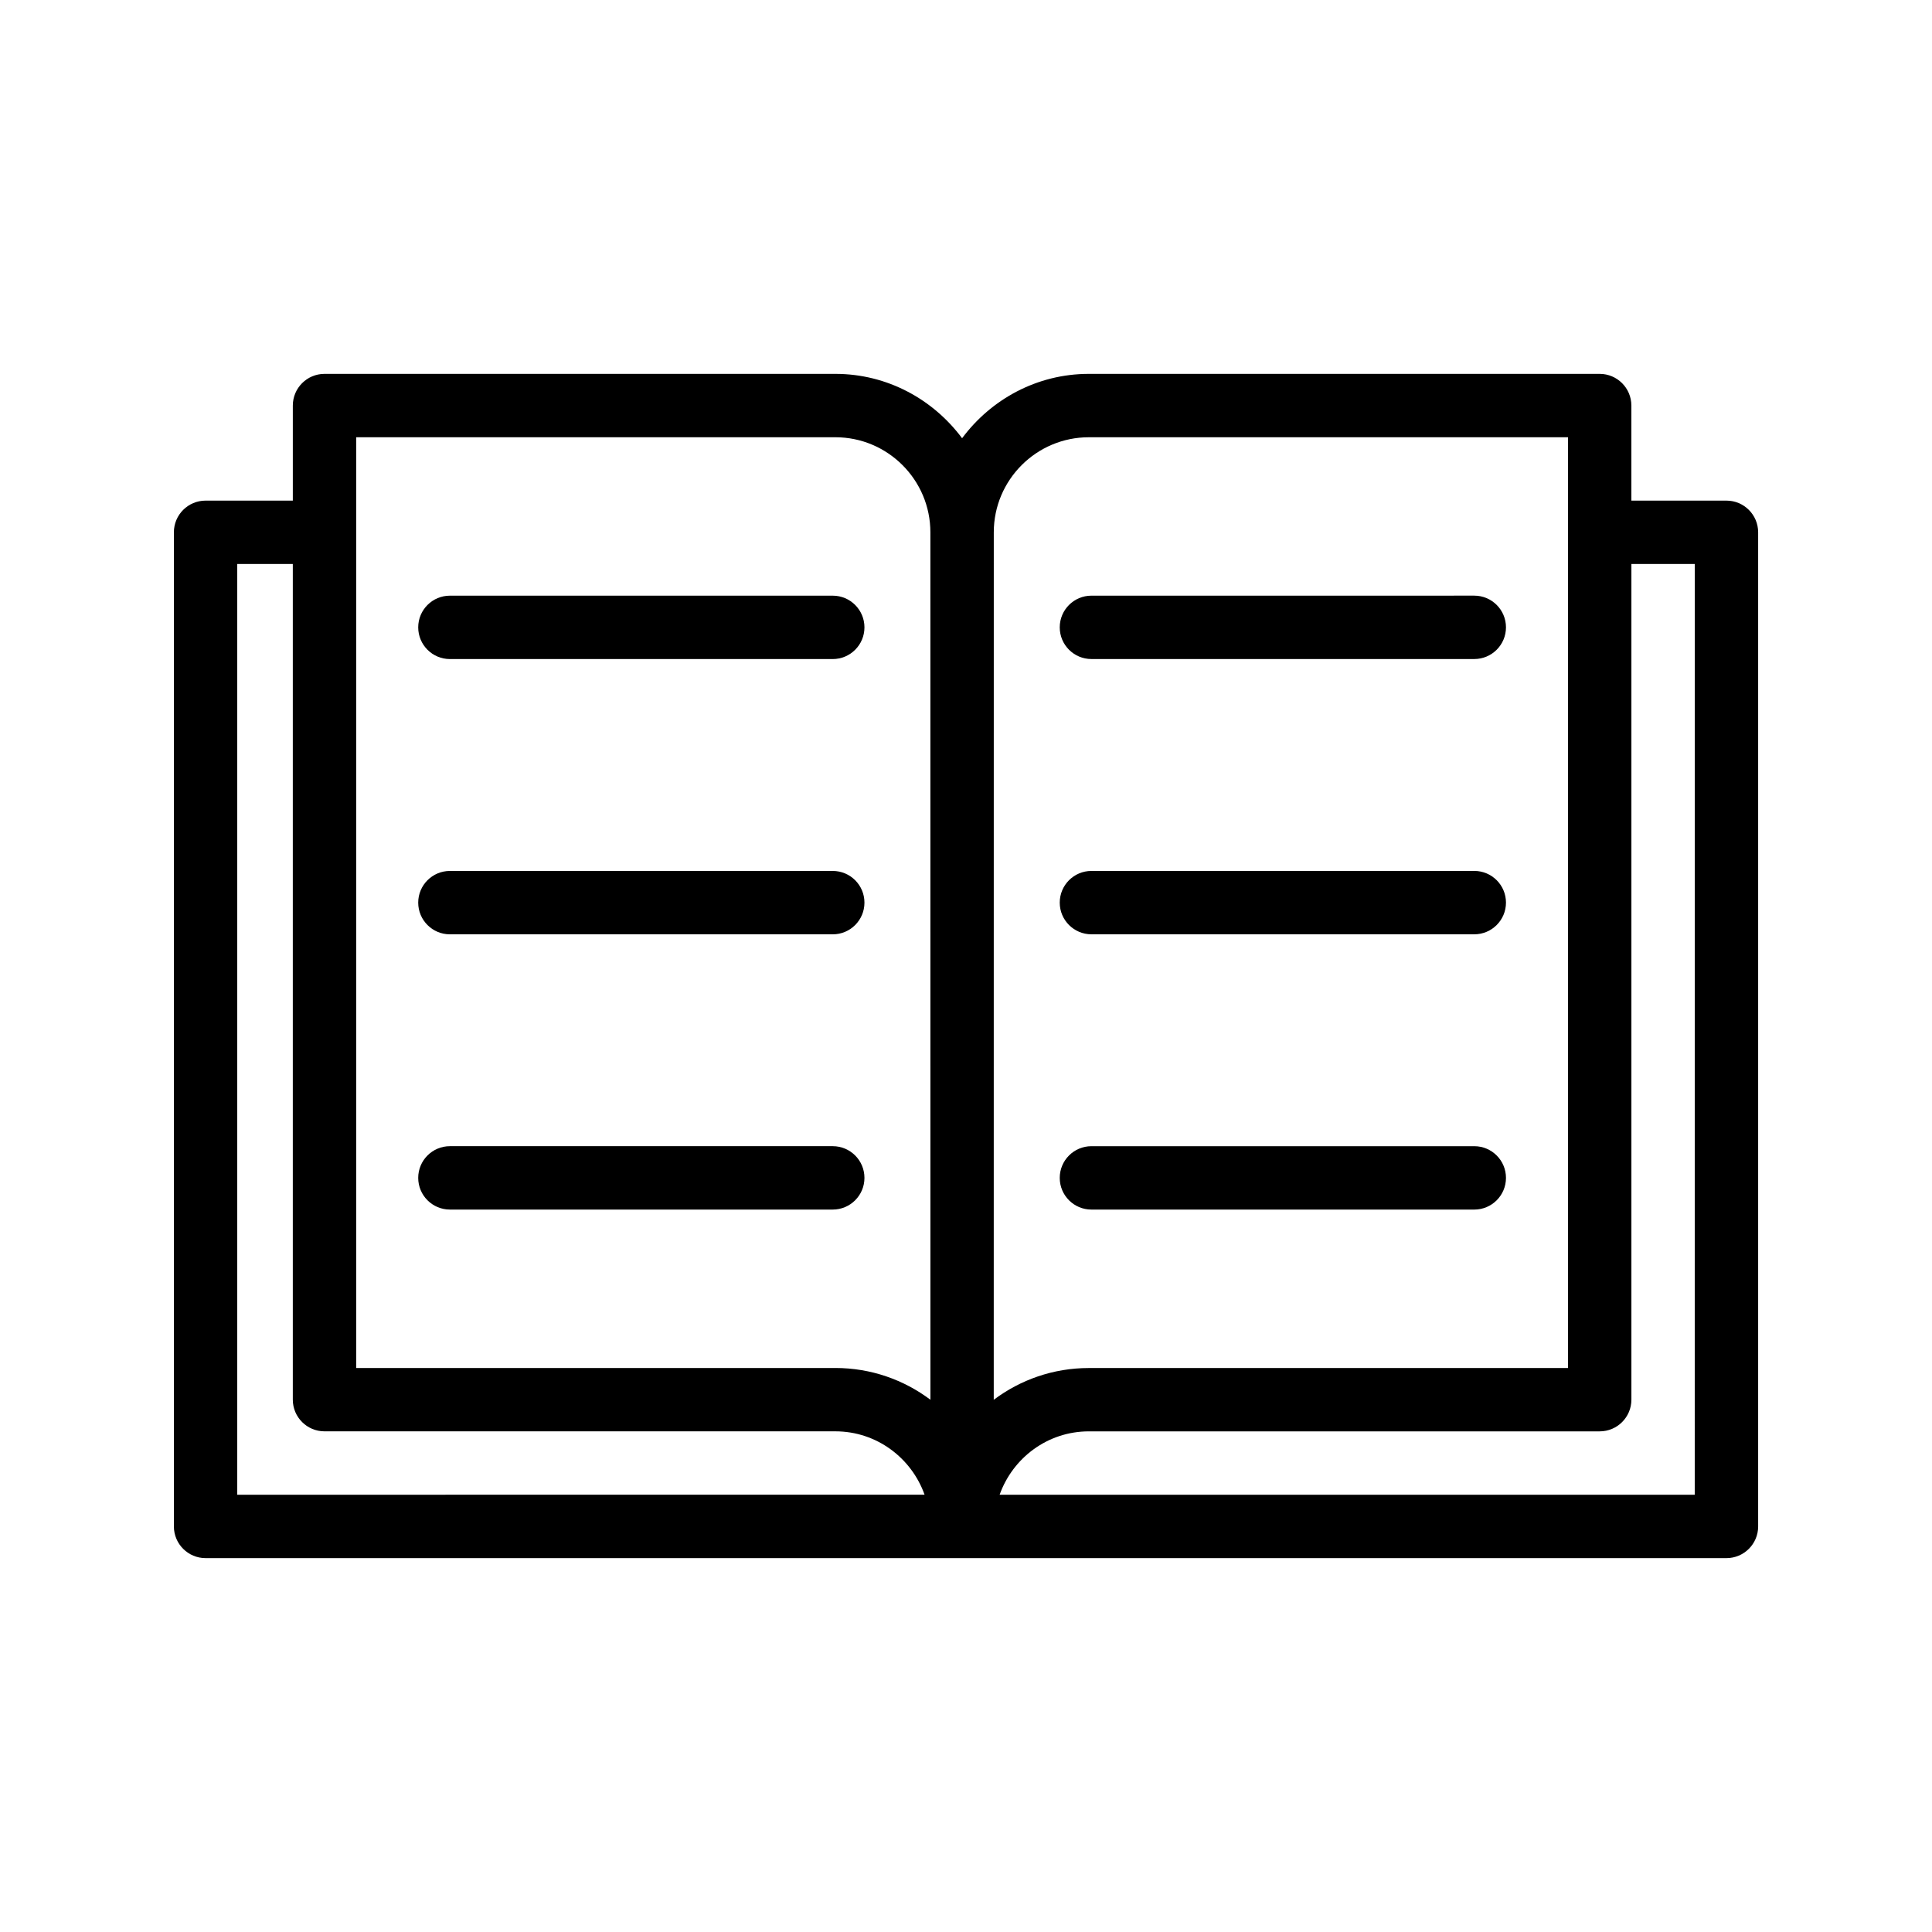 <?xml version="1.0" encoding="UTF-8"?>
<!-- Uploaded to: SVG Repo, www.svgrepo.com, Generator: SVG Repo Mixer Tools -->
<svg fill="#000000" width="800px" height="800px" version="1.1" viewBox="144 144 512 512" xmlns="http://www.w3.org/2000/svg">
 <g>
  <path d="m601.52 276.67h-25.191v-25.191c0-4.637-3.758-8.398-8.398-8.398h-135.38c-13.781 0-25.926 6.766-33.586 17.055-7.66-10.289-19.805-17.055-33.586-17.055h-135.38c-4.637 0-8.398 3.758-8.398 8.398v25.191h-23.121c-4.637 0-8.398 3.758-8.398 8.398v263.45c0 4.637 3.758 8.398 8.398 8.398h403.05c4.637 0 8.398-3.758 8.398-8.398v-263.45c-0.004-4.641-3.762-8.398-8.398-8.398zm-394.65 263.45v-246.66h14.727v221.46c0 4.637 3.758 8.398 8.398 8.398h135.38c10.934 0 20.164 7.039 23.645 16.793zm183.7-25.172c-7.023-5.281-15.75-8.418-25.191-8.418l-126.99 0.004v-246.66h126.98c13.891 0 25.191 11.301 25.191 25.191zm16.793-229.88c0-13.891 11.301-25.191 25.191-25.191h126.98v246.66l-126.99 0.004c-9.441 0-18.168 3.137-25.191 8.418zm185.76 255.05h-184.21c3.477-9.754 12.711-16.793 23.645-16.793h135.38c4.637 0 8.398-3.758 8.398-8.398v-221.46h16.793z"/>
  <path d="m433.24 318.65h101.46c4.637 0 8.398-3.758 8.398-8.398 0-4.637-3.758-8.398-8.398-8.398l-101.46 0.004c-4.637 0-8.398 3.758-8.398 8.398 0 4.637 3.762 8.395 8.398 8.395z"/>
  <path d="m433.24 391.6h101.46c4.637 0 8.398-3.758 8.398-8.398 0-4.637-3.758-8.398-8.398-8.398l-101.46 0.004c-4.637 0-8.398 3.758-8.398 8.398 0 4.637 3.762 8.395 8.398 8.395z"/>
  <path d="m534.7 464.55c4.637 0 8.398-3.758 8.398-8.398 0-4.637-3.758-8.398-8.398-8.398h-101.46c-4.637 0-8.398 3.758-8.398 8.398 0 4.637 3.758 8.398 8.398 8.398z"/>
  <path d="m364.69 301.86h-101.46c-4.637 0-8.398 3.758-8.398 8.398 0 4.637 3.758 8.398 8.398 8.398h101.46c4.637 0 8.398-3.758 8.398-8.398 0-4.637-3.758-8.398-8.398-8.398z"/>
  <path d="m364.69 374.81h-101.46c-4.637 0-8.398 3.758-8.398 8.398 0 4.637 3.758 8.398 8.398 8.398h101.46c4.637 0 8.398-3.758 8.398-8.398s-3.758-8.398-8.398-8.398z"/>
  <path d="m364.69 447.75h-101.46c-4.637 0-8.398 3.758-8.398 8.398 0 4.637 3.758 8.398 8.398 8.398h101.46c4.637 0 8.398-3.758 8.398-8.398 0-4.637-3.758-8.398-8.398-8.398z"/>
 </g>
</svg>
